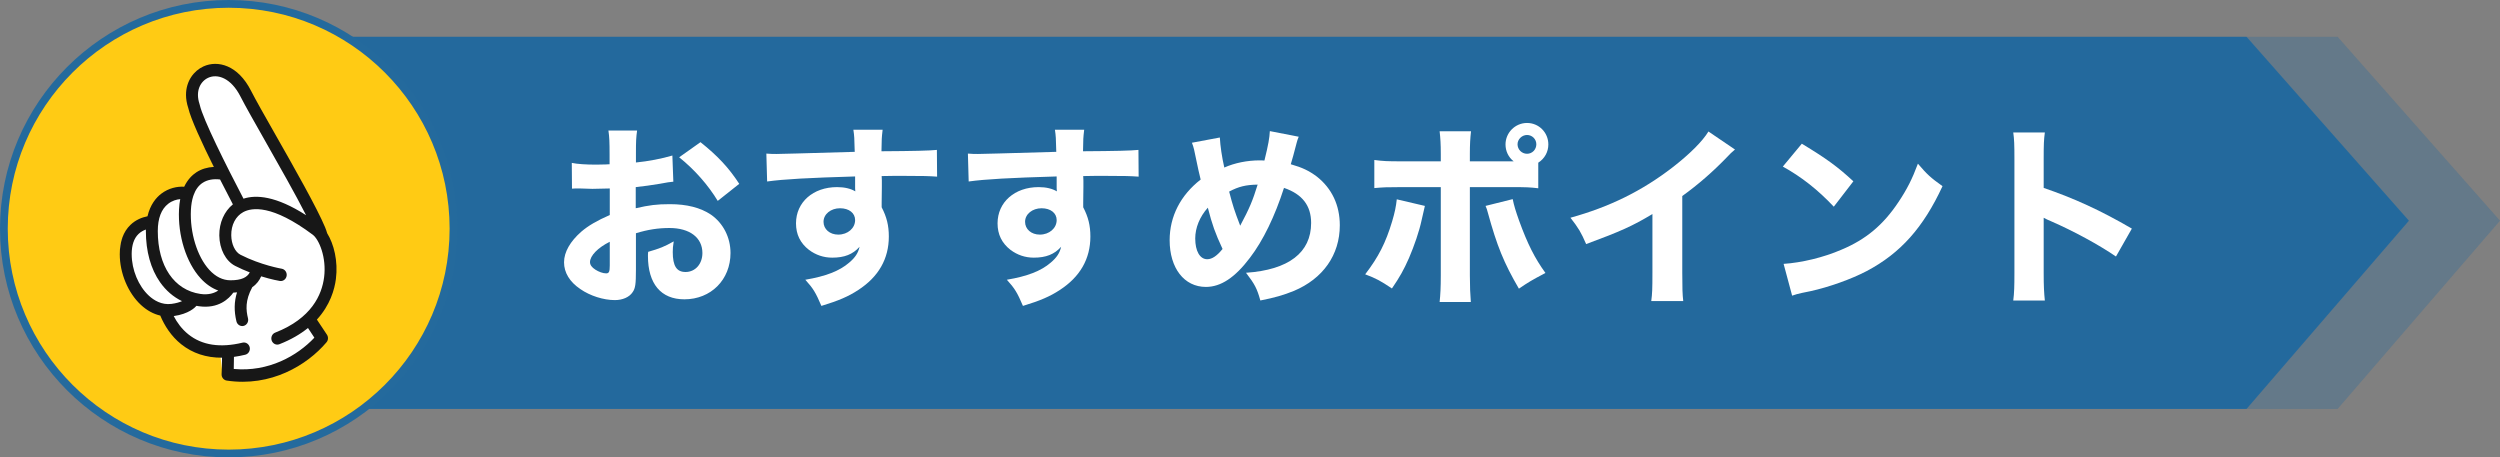 <?xml version="1.0" encoding="UTF-8"?>
<svg id="_レイヤー_2" data-name="レイヤー 2" xmlns="http://www.w3.org/2000/svg" viewBox="0 0 1290 236">
  <rect x="0" y="0" width="1290" height="236" fill="#808080" stroke="none"/>
  <defs>
    <style>
      .cls-1 {
        opacity: .3;
      }

      .cls-1, .cls-2, .cls-3, .cls-4, .cls-5 {
        stroke-width: 0px;
      }

      .cls-1, .cls-3 {
        fill: #246a9d;
      }

      .cls-2 {
        fill: #171717;
      }

      .cls-4 {
        fill: #ffcb14;
      }

      .cls-5 {
        fill: #fff;
      }
    </style>
  </defs>
  <g id="_レイヤー_1-2" data-name="レイヤー 1">
    <g>
      <polygon class="cls-3" points="1159.22 211 129 211 129 19 1159.22 19 1243 113.88 1159.22 211"/>
      <polygon class="cls-1" points="1206.22 211 176 211 176 19 1206.22 19 1290 113.88 1206.22 211"/>
      <g>
        <circle class="cls-4" cx="118" cy="118" r="116"/>
        <path class="cls-3" d="M118,236C52.93,236,0,183.07,0,118S52.93,0,118,0s118,52.93,118,118-52.93,118-118,118ZM118,4C55.14,4,4,55.14,4,118s51.14,114,114,114,114-51.14,114-114S180.86,4,118,4Z"/>
      </g>
      <g>
        <path class="cls-5" d="M347.44,93.75c-2,.2-2.9.3-7.1,1.1-5,.8-7.7,1.2-12.3,1.7v10.9c7-1.6,10.8-2.1,17.6-2.1,8.8,0,15.8,1.8,21.2,5.4,6.3,4.4,10.1,11.7,10.1,19.8,0,13.8-10.1,23.9-23.8,23.9-12.1,0-18.8-8-18.8-22.4,0-.4,0-1.2.1-2.1,6.2-1.8,8.2-2.6,13.2-5.4-.4,2.3-.5,3.9-.5,5.5,0,7.2,2,10.3,6.6,10.3,5,0,8.7-4.1,8.7-9.8,0-7.9-6.5-12.9-17-12.9-5.8,0-11.1.8-17.3,2.7v18.8c0,7.5-.3,9.6-1.7,11.6-1.7,2.6-5.2,4.1-9.2,4.1-5.8,0-12.8-2.2-17.8-5.7-5.5-3.7-8.4-8.5-8.4-13.8s3.2-10.8,8.9-15.8c3.6-3.1,8.1-5.7,14.7-8.6v-13.7c-5,.1-7.7.2-9,.2-.9,0-1.1,0-6.3-.2h-1.7c-.5,0-1.4,0-2.5.1l-.1-13.3c2.7.6,7.3.9,12.6.9.9,0,1.2,0,4.9-.1q1.3,0,2-.1v-5c0-6.5-.1-9-.6-12.4h14.8c-.5,3.5-.6,5.6-.6,11.6v4.9c6.2-.6,13.5-2,18.8-3.6l.5,13.5ZM314.64,124.76c-6.1,3-10.2,7.2-10.2,10.5,0,1.4.9,2.7,2.8,3.9,1.7,1.1,3.9,1.9,5.5,1.9,1.5,0,1.9-.8,1.9-4.1v-12.2ZM370.35,103.66c-4.9-8.1-11.9-16.1-19.9-22.5l11-7.8c8.9,7.1,14.6,13.2,20,21.5l-11.1,8.8Z"/>
        <path class="cls-5" d="M395.44,79.25c2.4.2,3.4.2,5.2.2,2.2,0,12.2-.3,40.4-1.1-.2-7.5-.2-8-.7-11.4h15.1c-.5,4.3-.5,4.5-.6,11.1,16.9-.1,24.6-.3,28.6-.7l.1,13.8c-4.3-.3-6.7-.4-17.4-.4-5.3,0-6.1,0-11.2.1l.1,2.3v3.3l-.1,8.2v2.3c2.6,5,3.7,9.4,3.7,15.1,0,11.5-5.3,20.8-15.8,27.6-5,3.3-10.1,5.5-19,8.2-2.9-6.8-4.2-9-8.3-13.5,10.6-1.8,17.6-4.5,22.6-8.8,3.1-2.6,4.7-5,5.4-8.2-3.5,3.9-7.8,5.6-14.1,5.6-4.5,0-8.5-1.4-12-4-4.5-3.5-6.7-8-6.7-13.7,0-10.9,8.8-18.7,21.2-18.7,3.9,0,7.1.8,9.4,2.2q0-.4-.1-1.6v-6.1c-23.8.7-36.8,1.4-45.4,2.6l-.4-14.4ZM424.94,114.46c0,3.8,3.2,6.6,7.6,6.6,4.9,0,8.7-3.3,8.7-7.5,0-3.6-3.1-6.1-7.8-6.1s-8.5,3-8.5,7Z"/>
        <path class="cls-5" d="M499.44,79.25c2.4.2,3.4.2,5.2.2,2.2,0,12.2-.3,40.4-1.1-.2-7.5-.2-8-.7-11.4h15.1c-.5,4.3-.5,4.5-.6,11.1,16.9-.1,24.6-.3,28.6-.7l.1,13.8c-4.3-.3-6.7-.4-17.4-.4-5.3,0-6.1,0-11.2.1l.1,2.3v3.3l-.1,8.2v2.3c2.6,5,3.7,9.4,3.7,15.1,0,11.5-5.3,20.8-15.8,27.6-5,3.3-10.1,5.5-19,8.2-2.9-6.8-4.2-9-8.3-13.5,10.6-1.8,17.6-4.5,22.6-8.8,3.1-2.6,4.7-5,5.4-8.2-3.5,3.9-7.8,5.6-14.1,5.6-4.5,0-8.5-1.4-12-4-4.5-3.5-6.7-8-6.7-13.7,0-10.9,8.8-18.7,21.2-18.7,3.9,0,7.1.8,9.4,2.2q0-.4-.1-1.6v-6.1c-23.8.7-36.8,1.4-45.4,2.6l-.4-14.4ZM528.94,114.46c0,3.8,3.2,6.6,7.6,6.6,4.9,0,8.7-3.3,8.7-7.5,0-3.6-3.1-6.1-7.8-6.1s-8.5,3-8.5,7Z"/>
        <path class="cls-5" d="M629.44,70.95c.2,4.2,1.1,10.3,2.3,15.5,5.4-2.4,11.9-3.7,18.3-3.7.5,0,1.4,0,2.4.1,2.1-8.5,2.6-11.6,2.8-15.2l14.9,2.9c-.5,1.3-.8,2-1,2.9-1.2,4.7-2.6,9.8-3.1,11.3,6,1.7,9.5,3.4,13.5,6.4,7.7,6.1,11.8,14.7,11.8,25.1,0,15.3-8.7,27.6-23.8,33.9-5.2,2.1-9.6,3.4-17.2,4.9-1.7-6.1-2.8-8.3-7.4-14.3,22-1.5,33.6-10.4,33.6-25.7,0-9-4.6-14.9-14-18.1-4.7,14.6-10.7,27.1-17.6,36.1-7.7,10.2-15,15-22.7,15-11.2,0-18.7-9.7-18.7-24.1,0-12.3,5.6-23.2,16-31.3-.4-1.3-1.5-6.4-3.4-15.5-.3-1.2-.5-1.9-1.1-3.5l14.4-2.7ZM616.74,123.06c0,6.5,2.4,10.7,6.2,10.7,2.5,0,5.1-1.8,7.9-5.3-3.9-8.4-5.3-12.4-7.6-21.3-4.2,4.7-6.5,10.4-6.5,15.9ZM639.94,116.46c4.8-9,6.4-12.8,9-21.2-6.1.1-9.8,1-14.7,3.6,2,7.6,2.6,9.5,5.7,17.6Z"/>
        <path class="cls-5" d="M735.24,106.25c-.3,1.2-.4,1.6-1.7,7.4-1.2,5.7-3.8,13.2-6.5,19.5-2.7,6.1-4.7,9.7-8.8,15.7-6-4-8-5.1-13.8-7.3,6.9-9,10.6-16.3,13.9-27.3,1.4-4.7,2-7.7,2.4-11.4l14.5,3.4ZM793.75,97.15c-4.1-.5-6-.6-14.4-.6h-20.9v45.6c0,5.3.2,10.3.5,13.7h-16.1c.4-3.8.6-7.6.6-13.7v-45.6h-19.9c-8,0-9.9.1-14.4.5v-14.5c4.6.6,6.4.7,14.4.7h19.9v-3.9c0-4.9-.2-8.1-.6-11.6h16.2c-.4,3.3-.6,6.8-.6,11.6v3.9h22.6c-2.7-2.1-4.2-5.3-4.2-8.7,0-6.1,5-11.1,11.1-11.1s11,4.9,11,11.1c0,3.8-1.9,7.3-5.2,9.4v13.2ZM780.55,102.75c.7,3.4,1.5,6,3.3,11.1,4.4,12.1,8.1,19.4,13.6,27-7.2,3.8-8.7,4.7-13.7,8.1-7.8-13.4-11.3-22-16.1-39.5-.3-1.2-.5-1.8-1.1-3.2l14-3.5ZM783.05,74.45c0,2.7,2.2,4.9,4.9,4.9s4.8-2.2,4.8-4.9-2.2-4.8-4.8-4.8-4.9,2.2-4.9,4.8Z"/>
        <path class="cls-5" d="M895.25,77.15c-2.1,1.8-2.3,2-3.8,3.6-7.6,7.9-15.2,14.5-23.4,20.4v39.4c0,8,.1,11.4.5,14.8h-16.5c.5-3.8.6-6.3.6-14.5v-30.4c-10.4,6.2-16.1,8.8-34.2,15.5-2.7-6.2-3.9-8.2-8.1-13.6,20.2-5.6,36.9-13.8,52.7-26,8.8-6.8,15.5-13.5,18.5-18.5l13.7,9.3Z"/>
        <path class="cls-5" d="M929.74,74.15c12.9,7.8,18.6,12,26.6,19.4l-10.1,13.1c-8.3-8.8-16.7-15.4-26.3-20.7l9.8-11.8ZM920.34,136.16c9.2-.6,20.6-3.3,29.8-7.3,12.7-5.3,21.6-12.8,29.4-24.5,4.5-6.7,7.2-12.1,10.1-19.9,4.7,5.5,6.5,7.2,12.7,11.6-9.9,21.4-21.7,34.6-39.1,43.8-8,4.2-19.5,8.3-29.1,10.4q-2.5.5-4.4.9c-2.3.5-2.9.7-5,1.4l-4.4-16.4Z"/>
        <path class="cls-5" d="M1038.84,155.06c.5-3.8.6-7.3.6-14.1v-59.2c0-7.1-.1-9.9-.6-13.4h16.3c-.5,3.8-.6,6.1-.6,13.4v15.2c15.5,5.3,29.2,11.5,45.5,21l-8.2,14.4c-8.9-6.1-22-13.2-33.5-18.2-1.9-.8-2.3-1-3.8-1.8v28.8c0,6.4.2,10.1.6,13.9h-16.3Z"/>
      </g>
      <g>
        <path class="cls-5" d="M159.11,164.19l10.06-16.77-2.24-24.6-44.73-81.63s-27.44-13.28-25.22,10.58l13.82,35.49s-9.88.72-15.22,10.76c0,0-14.28-.03-19.87,15.63,0,0-15.66,3.35-13.42,17.89,0,0,0,17.89,19.01,26.84,0,0,7.3,23.05,32.17,23.27l1.37,11.12s30.85,3.86,47.62-18.5"/>
        <path class="cls-2" d="M168.82,120.37c-.3-1.06-.66-2.09-1.07-3.08-4.22-10.12-16.06-30.95-25.57-47.7-5.53-9.73-10.3-18.13-12.67-22.79-6.76-13.29-17.2-15.86-24.54-12.52-4.85,2.21-8.99,7.45-8.99,14.65,0,2.12.37,4.42,1.18,6.86,1.3,5.59,7,17.94,13.16,30.34-3.32.17-6.39,1.09-8.96,2.76-2.13,1.39-4.53,3.69-6.32,7.47-3.53-.25-8.06.7-11.86,3.62-2.64,2.03-5.65,5.58-7.07,11.62-2.86.57-6.09,1.83-8.82,4.46-3.64,3.51-5.49,8.59-5.49,15.12,0,9.8,4.32,20.1,11,26.23,3.05,2.8,6.41,4.63,9.91,5.43,2.17,5.21,5.65,10.68,10.79,14.78,5.86,4.67,12.91,7,21.07,6.96-.03,3.26-.09,6.5-.22,8.4-.12,1.67,1.03,3.16,2.63,3.4,22.75,3.43,41.52-7.96,51.5-19.76.94-1.11,1.02-2.73.21-3.94-1.56-2.32-3.41-5.11-5.17-7.77,6.87-7.5,9.12-15.59,9.81-20.95,1.19-9.27-1.06-18.05-4.5-23.59ZM103.01,53.85c-2.38-7,.51-11.93,4.43-13.72,4.73-2.16,11.71-.01,16.63,9.65,2.44,4.8,7.25,13.26,12.81,23.06,7.15,12.58,15.61,27.48,21.06,38.21-15.57-10-25.82-10.64-32.3-8.53-9.05-17.33-20.88-40.94-22.54-48.32-.03-.12-.06-.23-.1-.34ZM104.61,94.31c2.39-1.56,5.53-2.12,8.95-1.69,2.31,4.55,4.58,8.94,6.61,12.83-4.45,3.6-7.08,9.48-7.01,16.03.08,7.05,3.3,13.23,8.21,15.73,2.56,1.31,5.11,2.41,7.52,3.34-1.35,2.51-4.13,4.08-9.95,4.08-3.99,0-7.69-1.83-10.99-5.44-6.23-6.82-10.02-19.21-9.44-30.83.13-2.68.53-5.03,1.17-7.05.06-.14.12-.28.17-.44.02-.07.03-.14.05-.21,1.03-2.85,2.59-4.98,4.7-6.35ZM86.83,105.12c2.03-1.56,4.3-2.22,6.17-2.37-.31,1.59-.52,3.34-.62,5.27-.68,13.47,3.69,27.43,11.12,35.57,2.74,3,5.83,5.13,9.12,6.32-1.99,1.33-4.98,2.38-9.22,1.76-13.56-1.98-21.98-14.4-21.98-32.41,0-6.62,1.82-11.37,5.4-14.13ZM67.94,131.18c0-4.67,1.18-8.18,3.52-10.43,1.15-1.11,2.48-1.84,3.82-2.31,0,.27-.01.54-.01.82,0,10.43,2.53,19.55,7.33,26.37,3.03,4.32,6.87,7.61,11.33,9.76-1.28.56-3.06,1.11-5.46,1.42-5.1.66-9.13-1.91-11.6-4.19-5.42-4.98-8.92-13.39-8.92-21.44ZM167.23,143.12c-1.15,8.96-6.45,21.18-25.23,28.51-1.59.62-2.39,2.46-1.8,4.12.6,1.65,2.37,2.49,3.96,1.87,6.08-2.38,10.91-5.26,14.75-8.37,1.11,1.68,2.24,3.39,3.31,4.99-8.8,9.37-23.7,17.82-41.6,16.14.06-1.87.09-4.07.1-6.23,1.89-.26,3.84-.63,5.83-1.11,1.65-.4,2.68-2.12,2.3-3.84-.39-1.72-2.04-2.79-3.7-2.39-11.5,2.79-20.89,1.36-27.91-4.25-3.43-2.74-5.88-6.13-7.6-9.46,7.73-1.1,10.98-4.39,11.74-5.29.38.07.77.14,1.16.2,10.3,1.51,15.72-4.04,17.84-7.01.67-.03,1.31-.08,1.92-.15-1.51,4.87-1.57,9.73-.3,14.98.41,1.71,2.08,2.75,3.73,2.33,1.65-.43,2.65-2.16,2.24-3.88-1.02-4.23-1.57-9.17,2.22-16.11,2.27-1.53,3.68-3.53,4.58-5.58,5.46,1.69,9.35,2.35,9.62,2.39,1.68.28,3.25-.91,3.52-2.66.27-1.74-.88-3.38-2.55-3.66-.11-.02-10.68-1.81-21.26-7.2-2.8-1.43-4.72-5.47-4.77-10.06-.06-5.35,2.26-9.82,6.21-11.96,4.39-2.37,14.88-4,35.84,11.68,3.23,2.42,7.18,11.64,5.86,21.99Z"/>
      </g>
    </g>
  </g>
</svg>